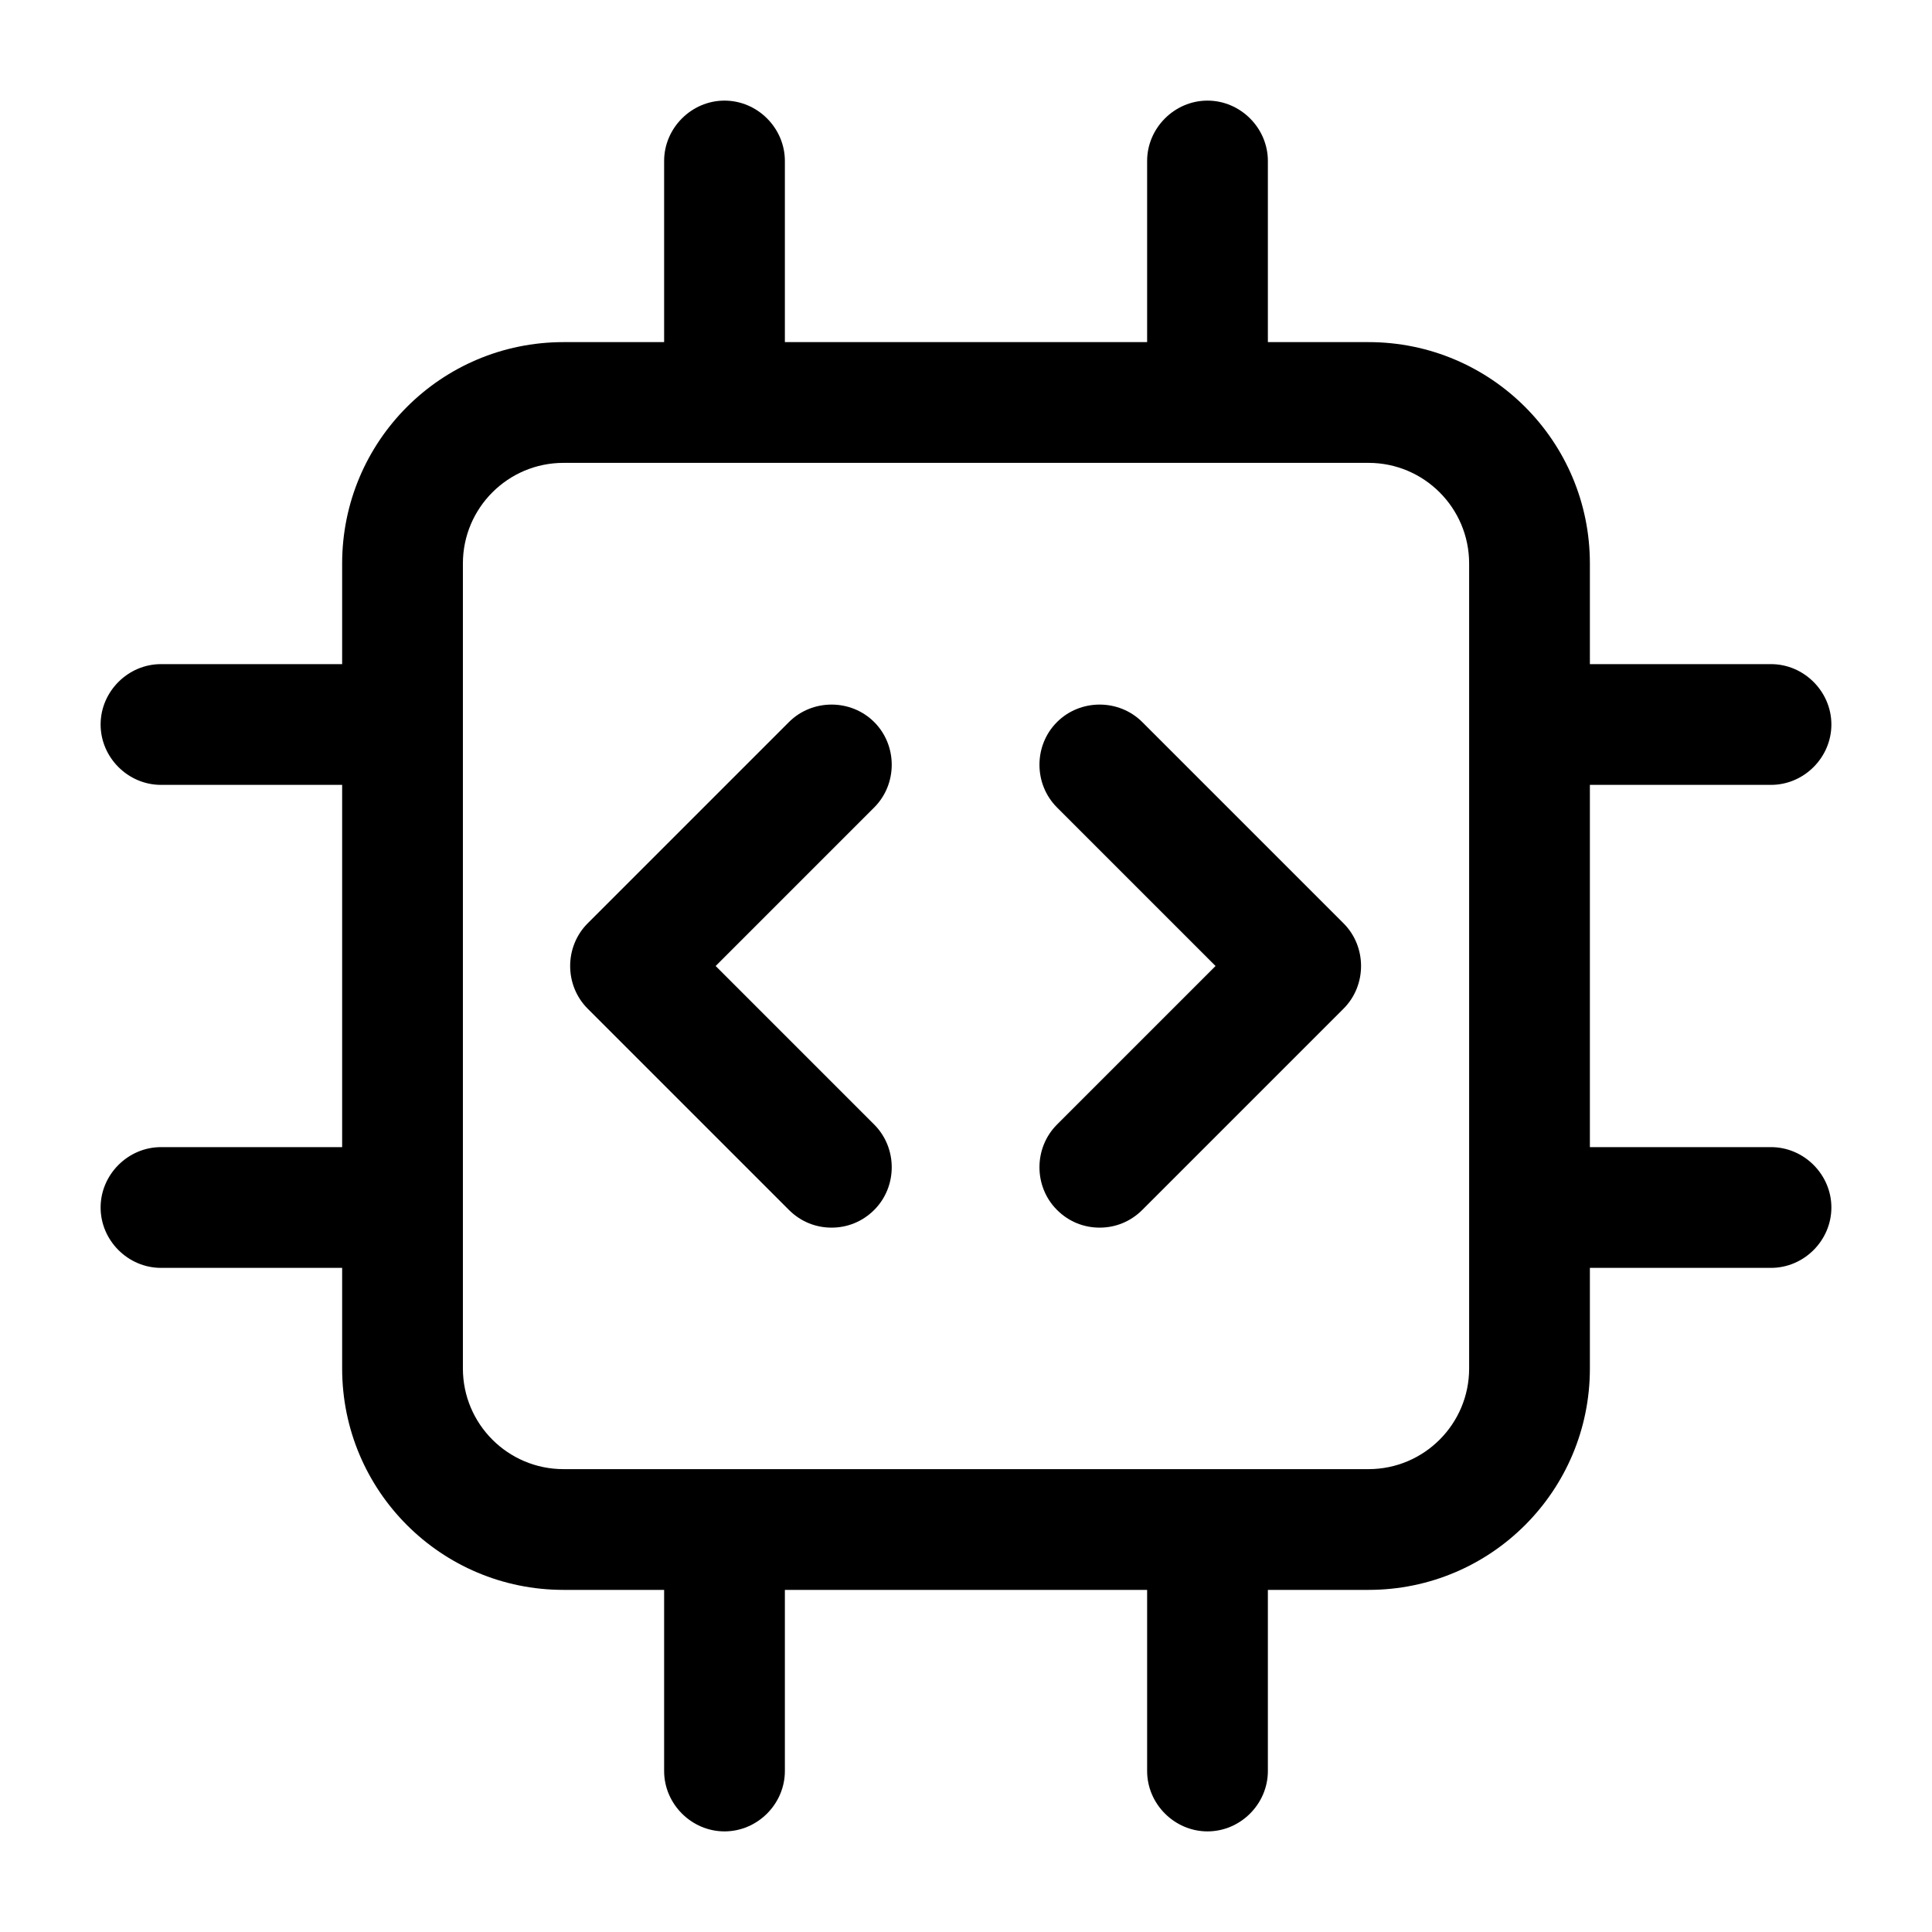 <svg xmlns="http://www.w3.org/2000/svg" width="64" height="64" viewBox="0 0 64 64" fill="none"><path d="M58.667 38H52.667V26H58.667C59.76 26 60.667 25.093 60.667 24C60.667 22.907 59.76 22 58.667 22H52.667V18.667C52.667 14.613 49.387 11.333 45.334 11.333H42V5.333C42 4.24 41.093 3.333 40 3.333C38.907 3.333 38 4.24 38 5.333V11.333H26V5.333C26 4.24 25.093 3.333 24 3.333C22.907 3.333 22 4.24 22 5.333V11.333H18.667C14.614 11.333 11.334 14.613 11.334 18.667V22H5.333C4.24 22 3.333 22.907 3.333 24C3.333 25.093 4.24 26 5.333 26H11.334V38H5.333C4.24 38 3.333 38.907 3.333 40C3.333 41.093 4.24 42 5.333 42H11.334V45.333C11.334 49.387 14.614 52.667 18.667 52.667H22V58.667C22 59.76 22.907 60.667 24 60.667C25.093 60.667 26 59.76 26 58.667V52.667H38V58.667C38 59.76 38.907 60.667 40 60.667C41.093 60.667 42 59.76 42 58.667V52.667H45.334C49.387 52.667 52.667 49.387 52.667 45.333V42H58.667C59.76 42 60.667 41.093 60.667 40C60.667 38.907 59.76 38 58.667 38ZM48.667 45.333C48.667 47.173 47.173 48.667 45.334 48.667H18.667C16.827 48.667 15.334 47.173 15.334 45.333V18.667C15.334 16.827 16.827 15.333 18.667 15.333H45.334C47.173 15.333 48.667 16.827 48.667 18.667V45.333ZM28.96 26.747L23.707 32L28.96 37.253C29.733 38.027 29.733 39.307 28.96 40.08C28.56 40.48 28.053 40.667 27.547 40.667C27.04 40.667 26.534 40.48 26.134 40.08L19.467 33.413C18.694 32.64 18.694 31.36 19.467 30.587L26.134 23.92C26.907 23.147 28.187 23.147 28.96 23.92C29.733 24.693 29.733 25.973 28.96 26.747ZM44.507 30.587C45.28 31.36 45.28 32.64 44.507 33.413L37.84 40.08C37.44 40.48 36.934 40.667 36.427 40.667C35.92 40.667 35.413 40.48 35.014 40.08C34.24 39.307 34.24 38.027 35.014 37.253L40.267 32L35.014 26.747C34.24 25.973 34.24 24.693 35.014 23.92C35.787 23.147 37.067 23.147 37.84 23.92L44.507 30.587Z" fill="black"></path></svg>